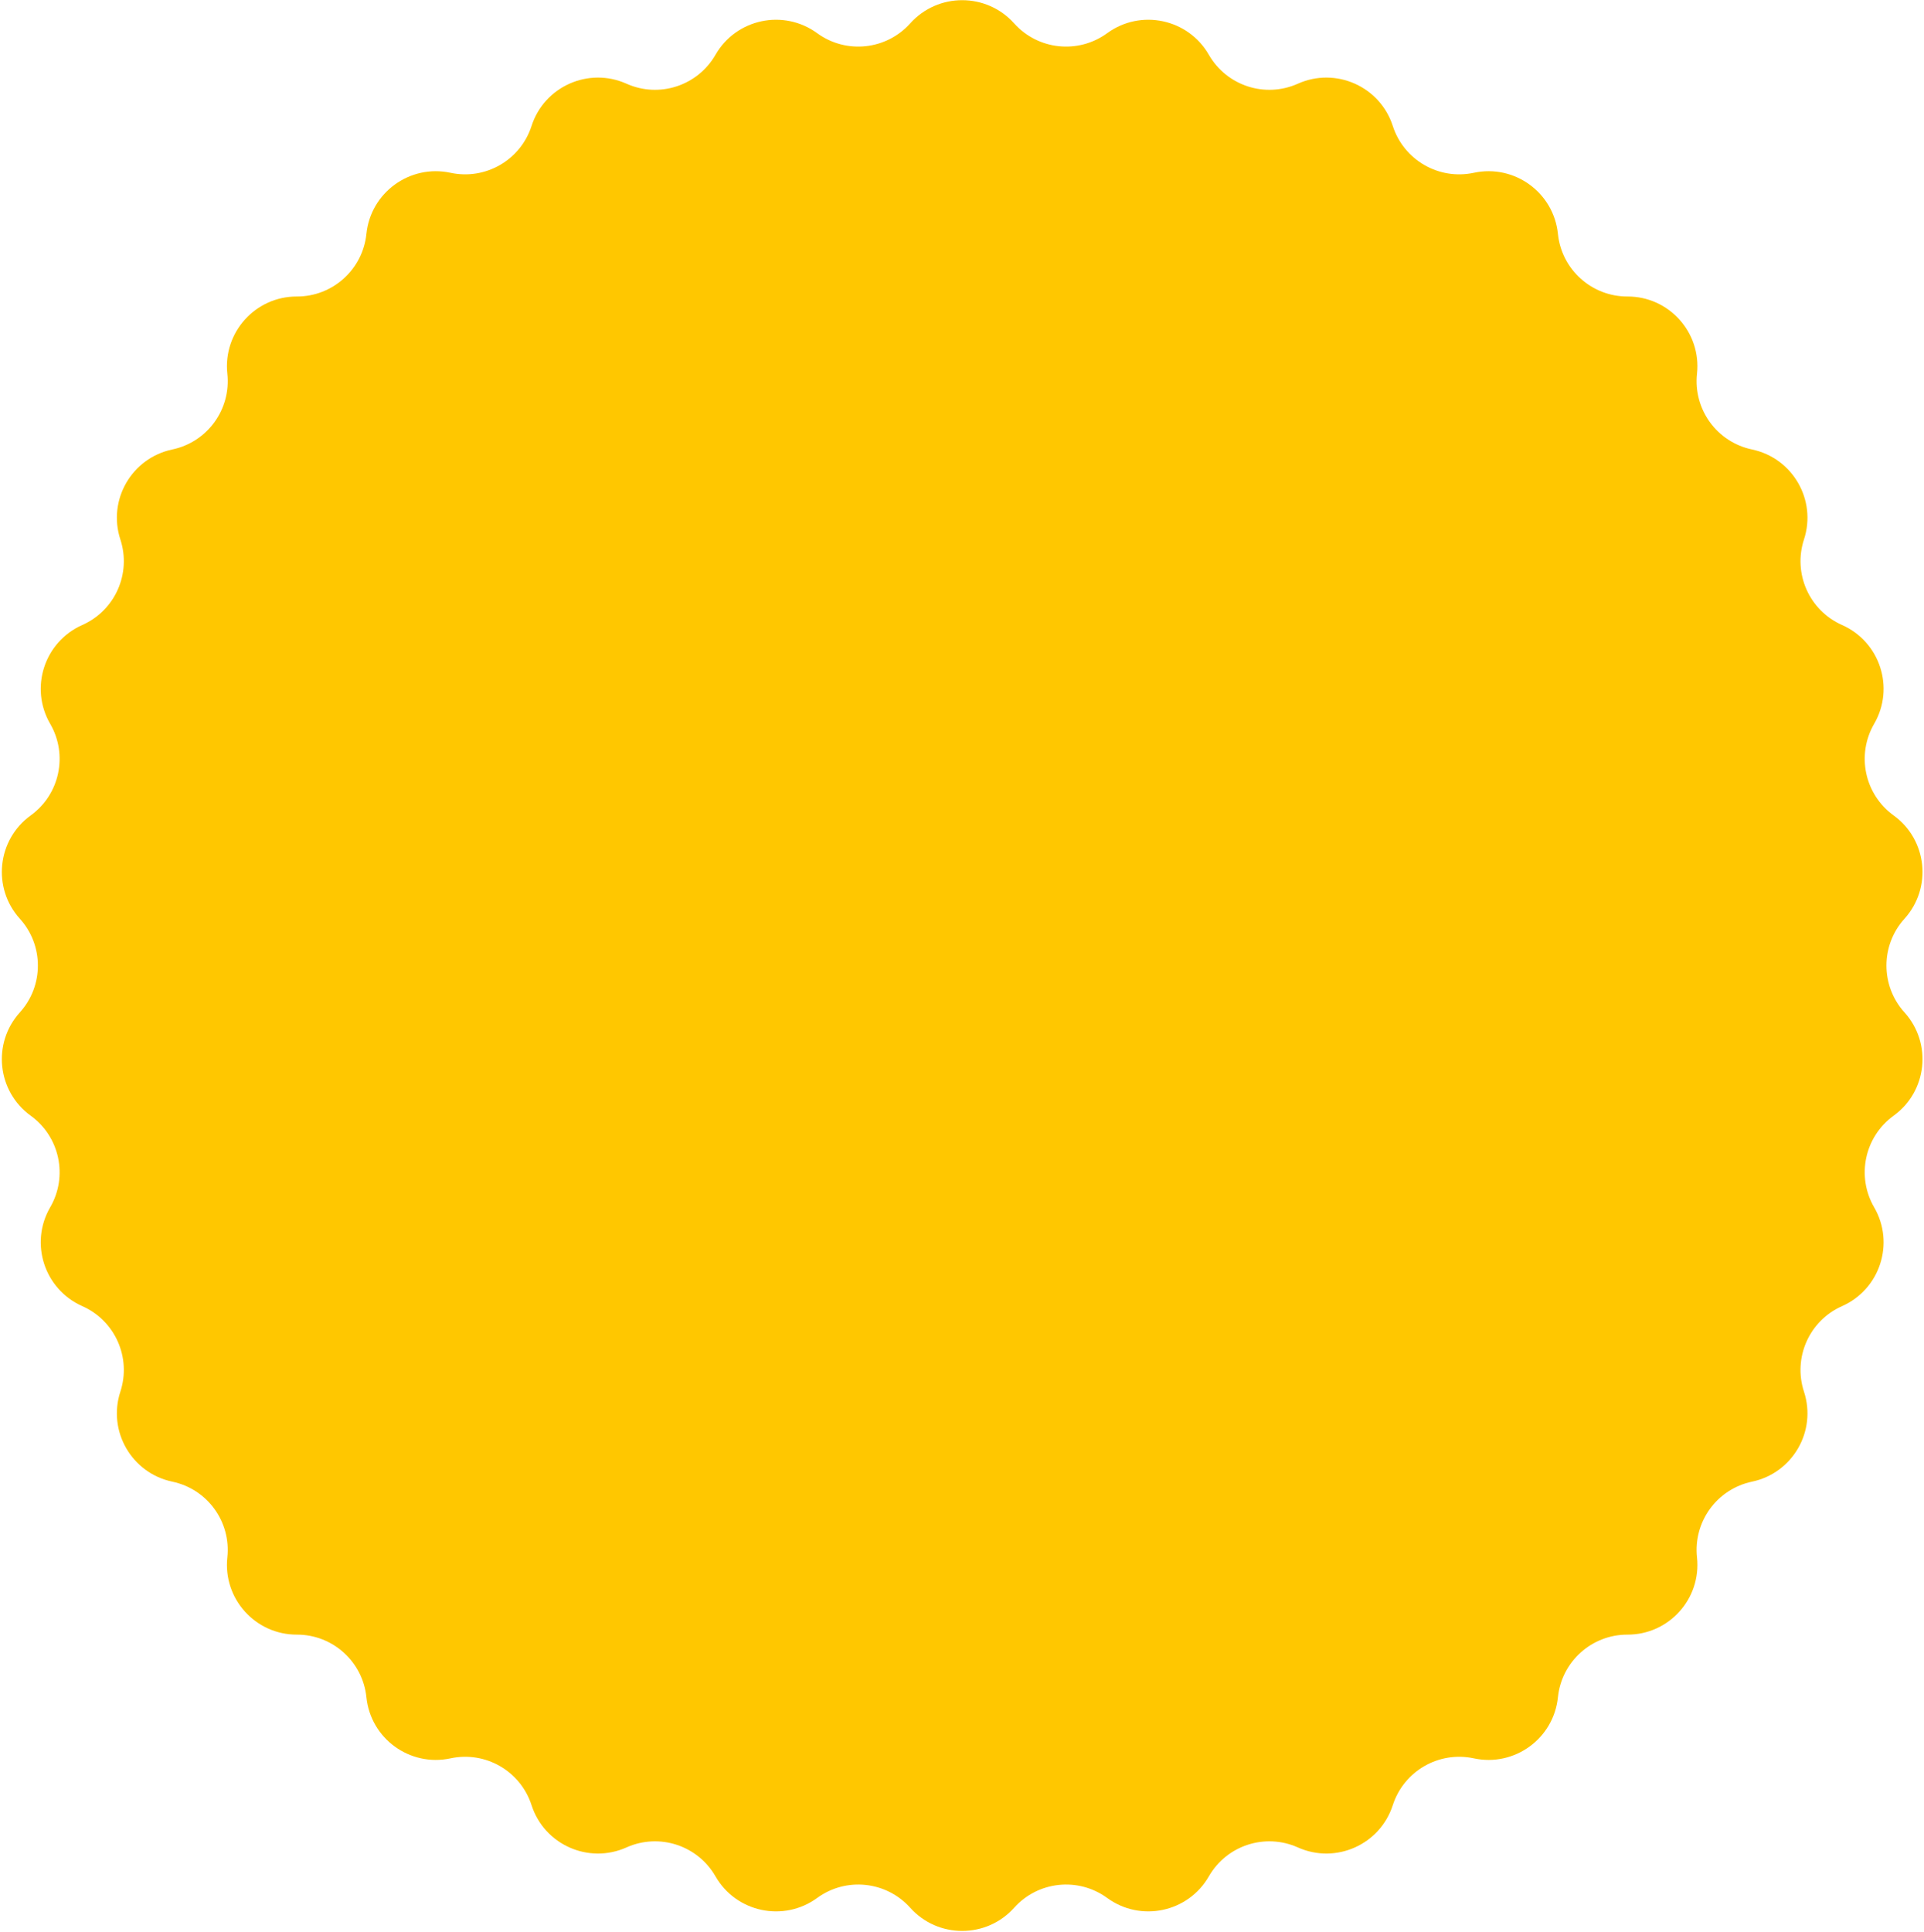 <?xml version="1.0" encoding="UTF-8"?> <svg xmlns="http://www.w3.org/2000/svg" width="1013" height="1017" viewBox="0 0 1013 1017" fill="none"><path d="M479.236 12.309C493.836 -3.976 519.344 -3.976 533.944 12.309V12.309C546.536 26.354 567.719 28.58 582.956 17.46V17.46C600.623 4.566 625.573 9.87 636.468 28.834V28.834C645.865 45.191 666.122 51.772 683.338 44.063V44.063C703.3 35.125 726.602 45.499 733.316 66.315V66.315C739.107 84.267 757.553 94.917 775.995 90.956V90.956C797.379 86.363 818.015 101.356 820.255 123.113V123.113C822.187 141.877 838.015 156.129 856.879 156.088V156.088C878.75 156.042 895.818 174.998 893.485 196.745V196.745C891.474 215.5 903.993 232.732 922.452 236.614V236.614C943.856 241.116 956.61 263.206 949.807 283.993V283.993C943.939 301.92 952.603 321.378 969.851 329.014V329.014C989.851 337.867 997.733 362.126 986.757 381.044V381.044C977.291 397.36 981.719 418.194 997.003 429.249V429.249C1014.73 442.067 1017.39 467.435 1002.72 483.658V483.658C990.07 497.649 990.07 518.948 1002.72 532.939V532.939C1017.39 549.162 1014.73 574.529 997.003 587.348V587.348C981.719 598.403 977.291 619.236 986.757 635.552V635.552C997.733 654.47 989.851 678.729 969.851 687.583V687.583C952.603 695.219 943.939 714.676 949.807 732.604V732.604C956.61 753.391 943.856 775.481 922.452 779.983V779.983C903.993 783.865 891.474 801.097 893.485 819.852V819.852C895.818 841.599 878.75 860.555 856.879 860.508V860.508C838.015 860.468 822.187 874.72 820.255 893.484V893.484C818.015 915.241 797.379 930.234 775.995 925.641V925.641C757.553 921.68 739.107 932.329 733.316 950.282V950.282C726.602 971.097 703.3 981.472 683.338 972.533V972.533C666.122 964.824 645.865 971.406 636.468 987.762V987.762C625.573 1006.73 600.623 1012.03 582.956 999.137V999.137C567.719 988.017 546.536 990.243 533.944 1004.29V1004.29C519.344 1020.57 493.836 1020.57 479.236 1004.29V1004.29C466.644 990.243 445.461 988.017 430.224 999.137V999.137C412.557 1012.03 387.607 1006.73 376.711 987.762V987.762C367.315 971.406 347.058 964.824 329.842 972.533V972.533C309.88 981.472 286.578 971.097 279.863 950.282V950.282C274.073 932.329 255.627 921.68 237.184 925.641V925.641C215.8 930.234 195.164 915.241 192.924 893.484V893.484C190.993 874.72 175.164 860.468 156.301 860.508V860.508C134.429 860.555 117.362 841.599 119.694 819.852V819.852C121.706 801.097 109.187 783.865 90.727 779.983V779.983C69.324 775.481 56.57 753.391 63.373 732.604V732.604C69.24 714.676 60.577 695.219 43.328 687.583V687.583C23.329 678.729 15.447 654.47 26.423 635.552V635.552C35.889 619.236 31.461 598.403 16.177 587.348V587.348C-1.545 574.529 -4.212 549.162 10.458 532.939V532.939C23.11 518.948 23.11 497.649 10.458 483.658V483.658C-4.212 467.435 -1.545 442.067 16.177 429.249V429.249C31.461 418.194 35.889 397.36 26.423 381.044V381.044C15.447 362.126 23.329 337.867 43.328 329.014V329.014C60.577 321.378 69.24 301.92 63.373 283.993V283.993C56.57 263.206 69.324 241.116 90.727 236.614V236.614C109.187 232.732 121.706 215.5 119.694 196.745V196.745C117.362 174.998 134.429 156.042 156.301 156.088V156.088C175.164 156.129 190.993 141.877 192.924 123.113V123.113C195.164 101.356 215.8 86.363 237.184 90.956V90.956C255.627 94.917 274.073 84.267 279.863 66.315V66.315C286.578 45.499 309.88 35.125 329.842 44.063V44.063C347.058 51.772 367.315 45.191 376.711 28.834V28.834C387.607 9.87 412.557 4.566 430.224 17.46V17.46C445.461 28.58 466.644 26.354 479.236 12.309V12.309Z" fill="#FFC700"></path></svg> 